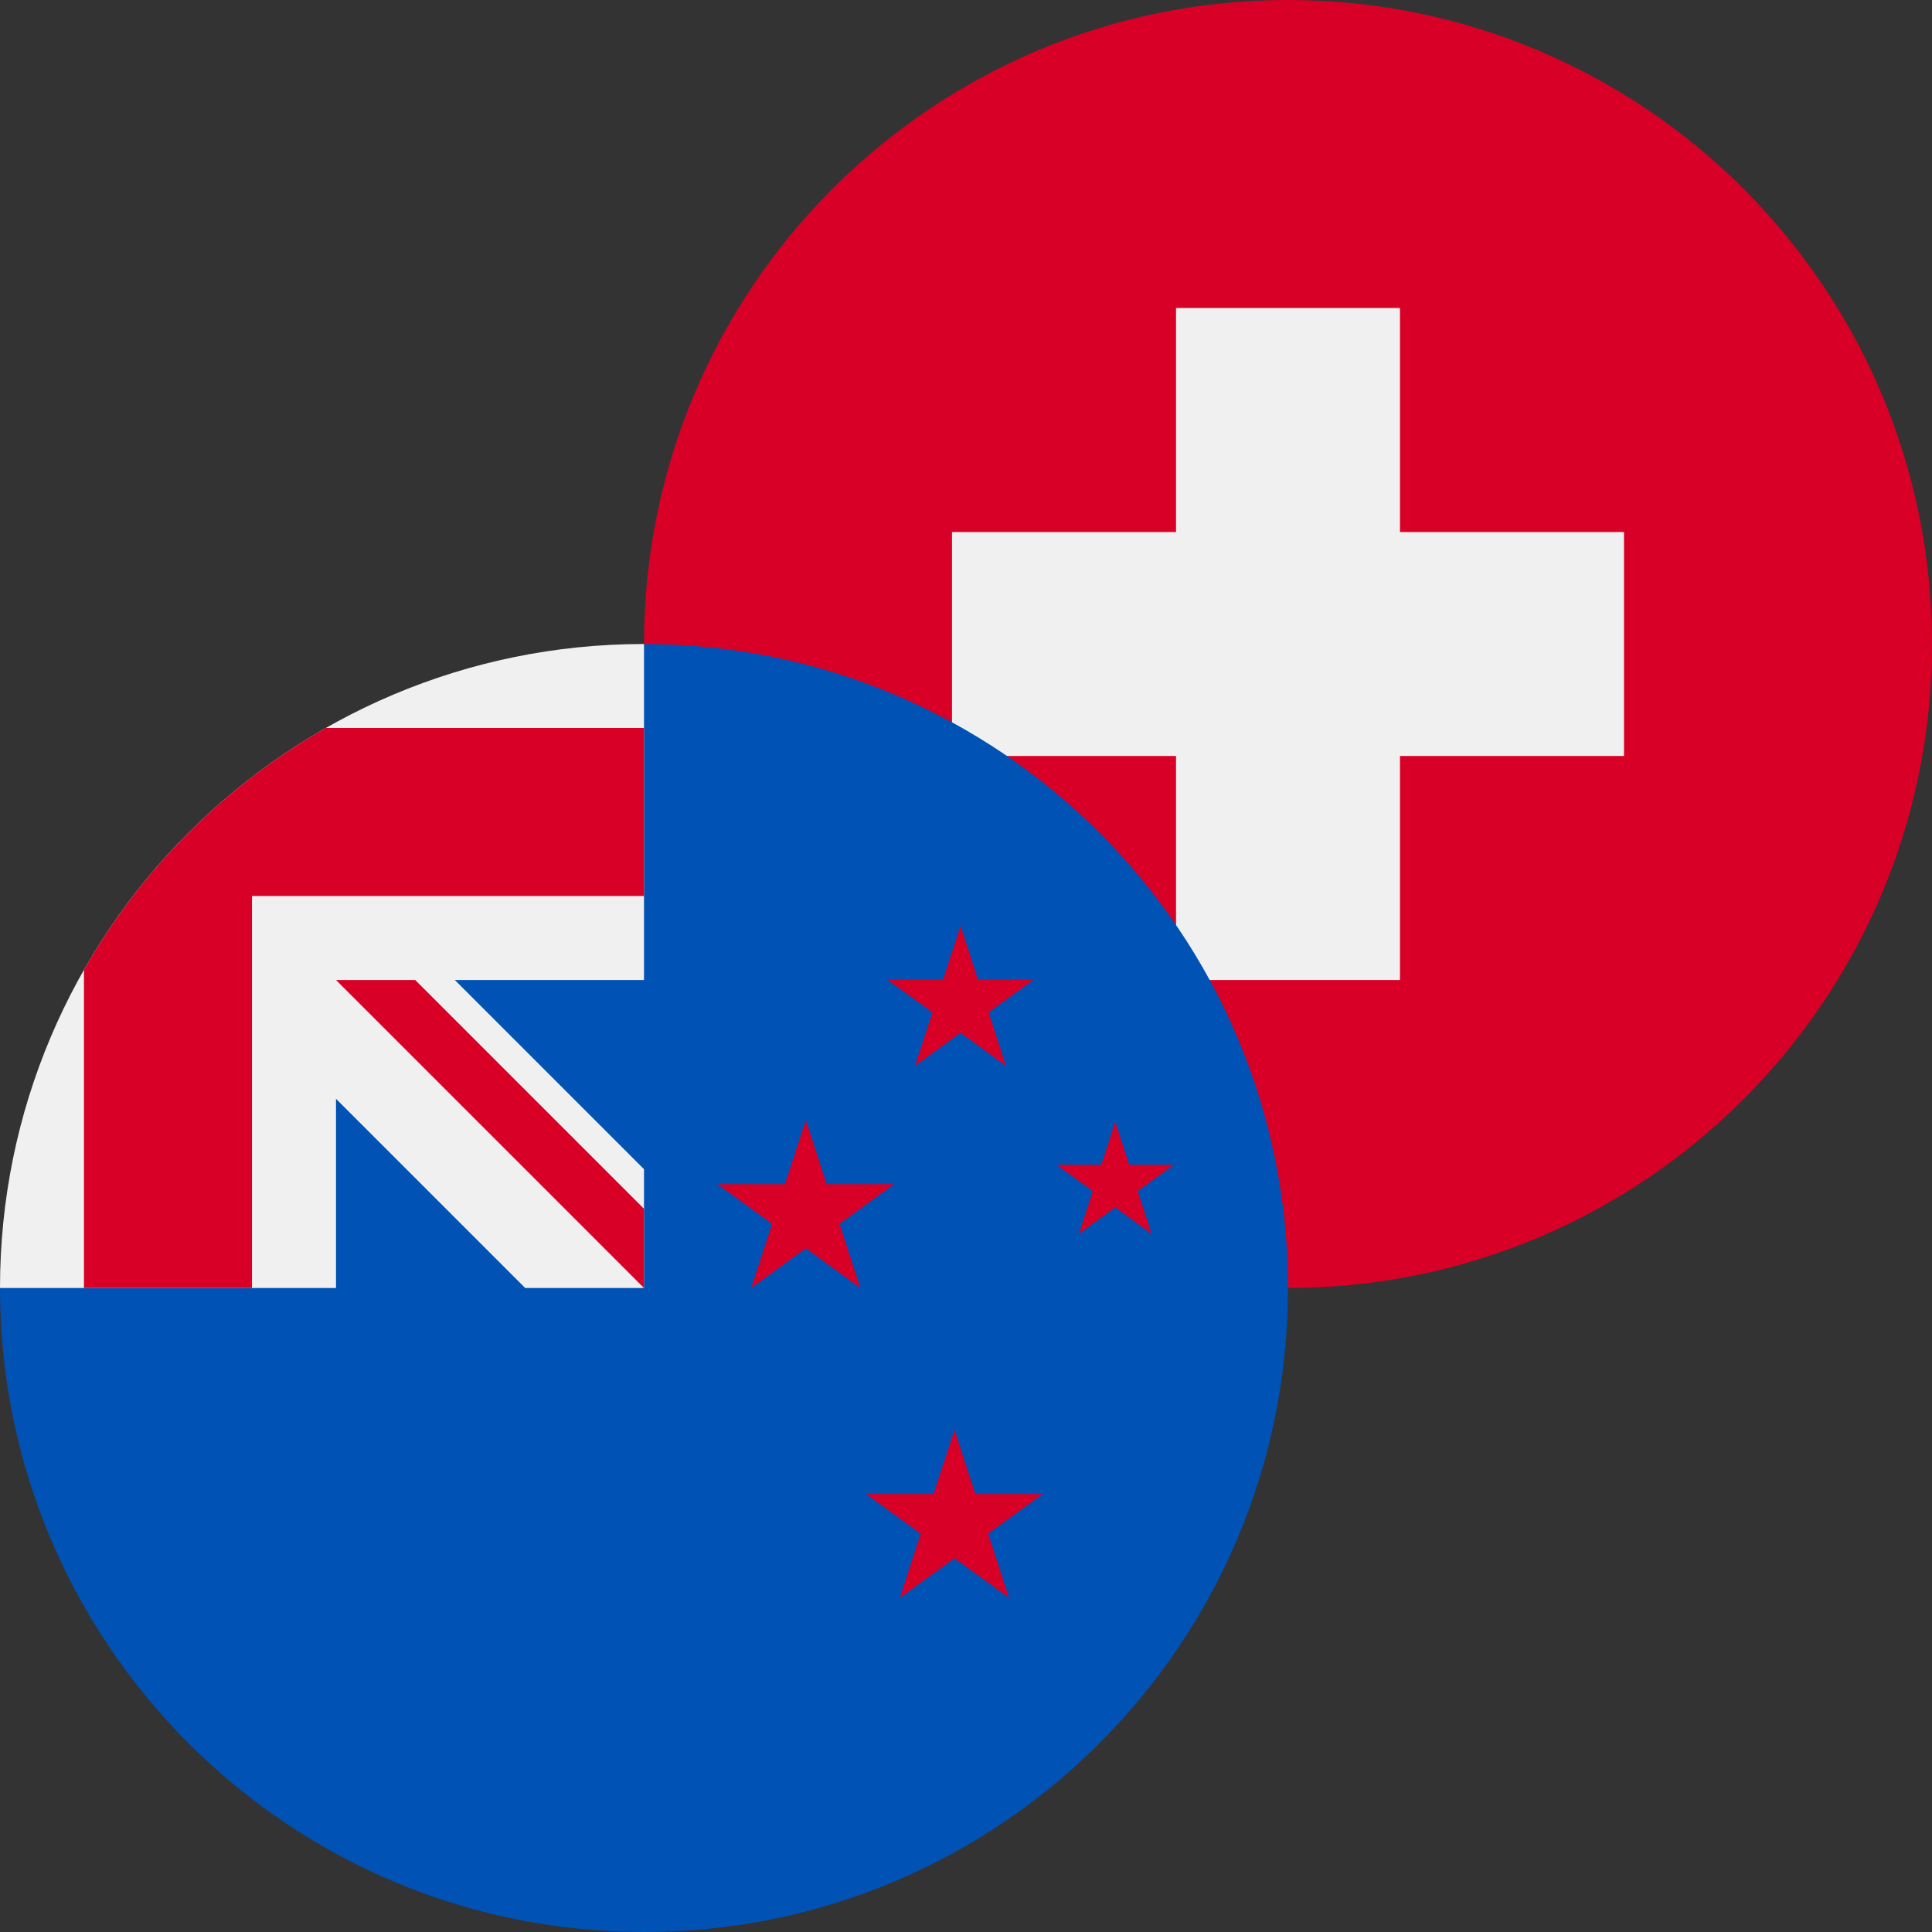 <svg width="24" height="24" viewBox="0 0 24 24" fill="none" xmlns="http://www.w3.org/2000/svg">
<rect x="0" y="0" width="24" height="24" fill="#333333" stroke="none"/>
<g clip-path="url(#clip0_801_1865)">
<g clip-path="url(#clip1_801_1865)">
<path d="M16 16C20.418 16 24 12.418 24 8C24 3.582 20.418 0 16 0C11.582 0 8 3.582 8 8C8 12.418 11.582 16 16 16Z" fill="#D80027"/>
<path d="M20.174 6.609H17.391V3.826H14.609V6.609H11.826V9.391H14.609V12.174H17.391V9.391H20.174V6.609Z" fill="#F0F0F0"/>
</g>
</g>
<g clip-path="url(#clip2_801_1865)">
<g clip-path="url(#clip3_801_1865)">
<path d="M16 16C16 20.418 12.418 24 8 24C3.582 24 0 20.418 0 16C0 16.002 8 8.001 8 8C12.418 8 16 11.582 16 16Z" fill="#0052B4"/>
<path d="M7.979 16H8C8 15.993 8 15.986 8 15.979C7.993 15.986 7.986 15.993 7.979 16Z" fill="#F0F0F0"/>
<path d="M8 12.174C8 10.766 8 9.844 8 8H7.999C3.581 8.001 0 11.582 0 16H4.174V13.65L6.524 16H7.979C7.986 15.993 7.993 15.986 8 15.979C8 15.44 8 14.959 8 14.524L5.65 12.174H8Z" fill="#F0F0F0"/>
<path d="M4.047 9.043C2.796 9.756 1.756 10.796 1.043 12.047V16H3.13V11.13V11.13H8C8 10.472 8 9.845 8 9.043H4.047Z" fill="#D80027"/>
<path d="M8 15.016L5.158 12.174C5.158 12.174 4.174 12.174 4.174 12.174V12.174L8 16H8C8 16 8 15.322 8 15.016Z" fill="#D80027"/>
<path d="M13.854 13.936L14.027 14.468H14.585L14.133 14.796L14.306 15.328L13.854 14.999L13.402 15.328L13.575 14.796L13.123 14.468H13.681L13.854 13.936Z" fill="#D80027"/>
<path d="M11.857 17.762L12.116 18.559H12.954L12.275 19.052L12.535 19.849L11.857 19.357L11.178 19.849L11.437 19.052L10.759 18.559H11.597L11.857 17.762Z" fill="#D80027"/>
<path d="M11.932 11.501L12.148 12.166H12.846L12.281 12.576L12.497 13.241L11.932 12.83L11.367 13.241L11.583 12.576L11.018 12.166H11.716L11.932 11.501Z" fill="#D80027"/>
<path d="M10.01 13.913L10.269 14.71H11.107L10.429 15.203L10.688 16L10.01 15.507L9.332 16L9.591 15.203L8.913 14.71H9.751L10.01 13.913Z" fill="#D80027"/>
</g>
</g>
<defs>
<clipPath id="clip0_801_1865">
<rect width="16" height="16" fill="white" transform="translate(8)"/>
</clipPath>
<clipPath id="clip1_801_1865">
<rect width="16" height="16" fill="white" transform="translate(8)"/>
</clipPath>
<clipPath id="clip2_801_1865">
<rect width="16" height="16" fill="white" transform="translate(0 8)"/>
</clipPath>
<clipPath id="clip3_801_1865">
<rect width="16" height="16" fill="white" transform="translate(0 8)"/>
</clipPath>
</defs>
</svg>
